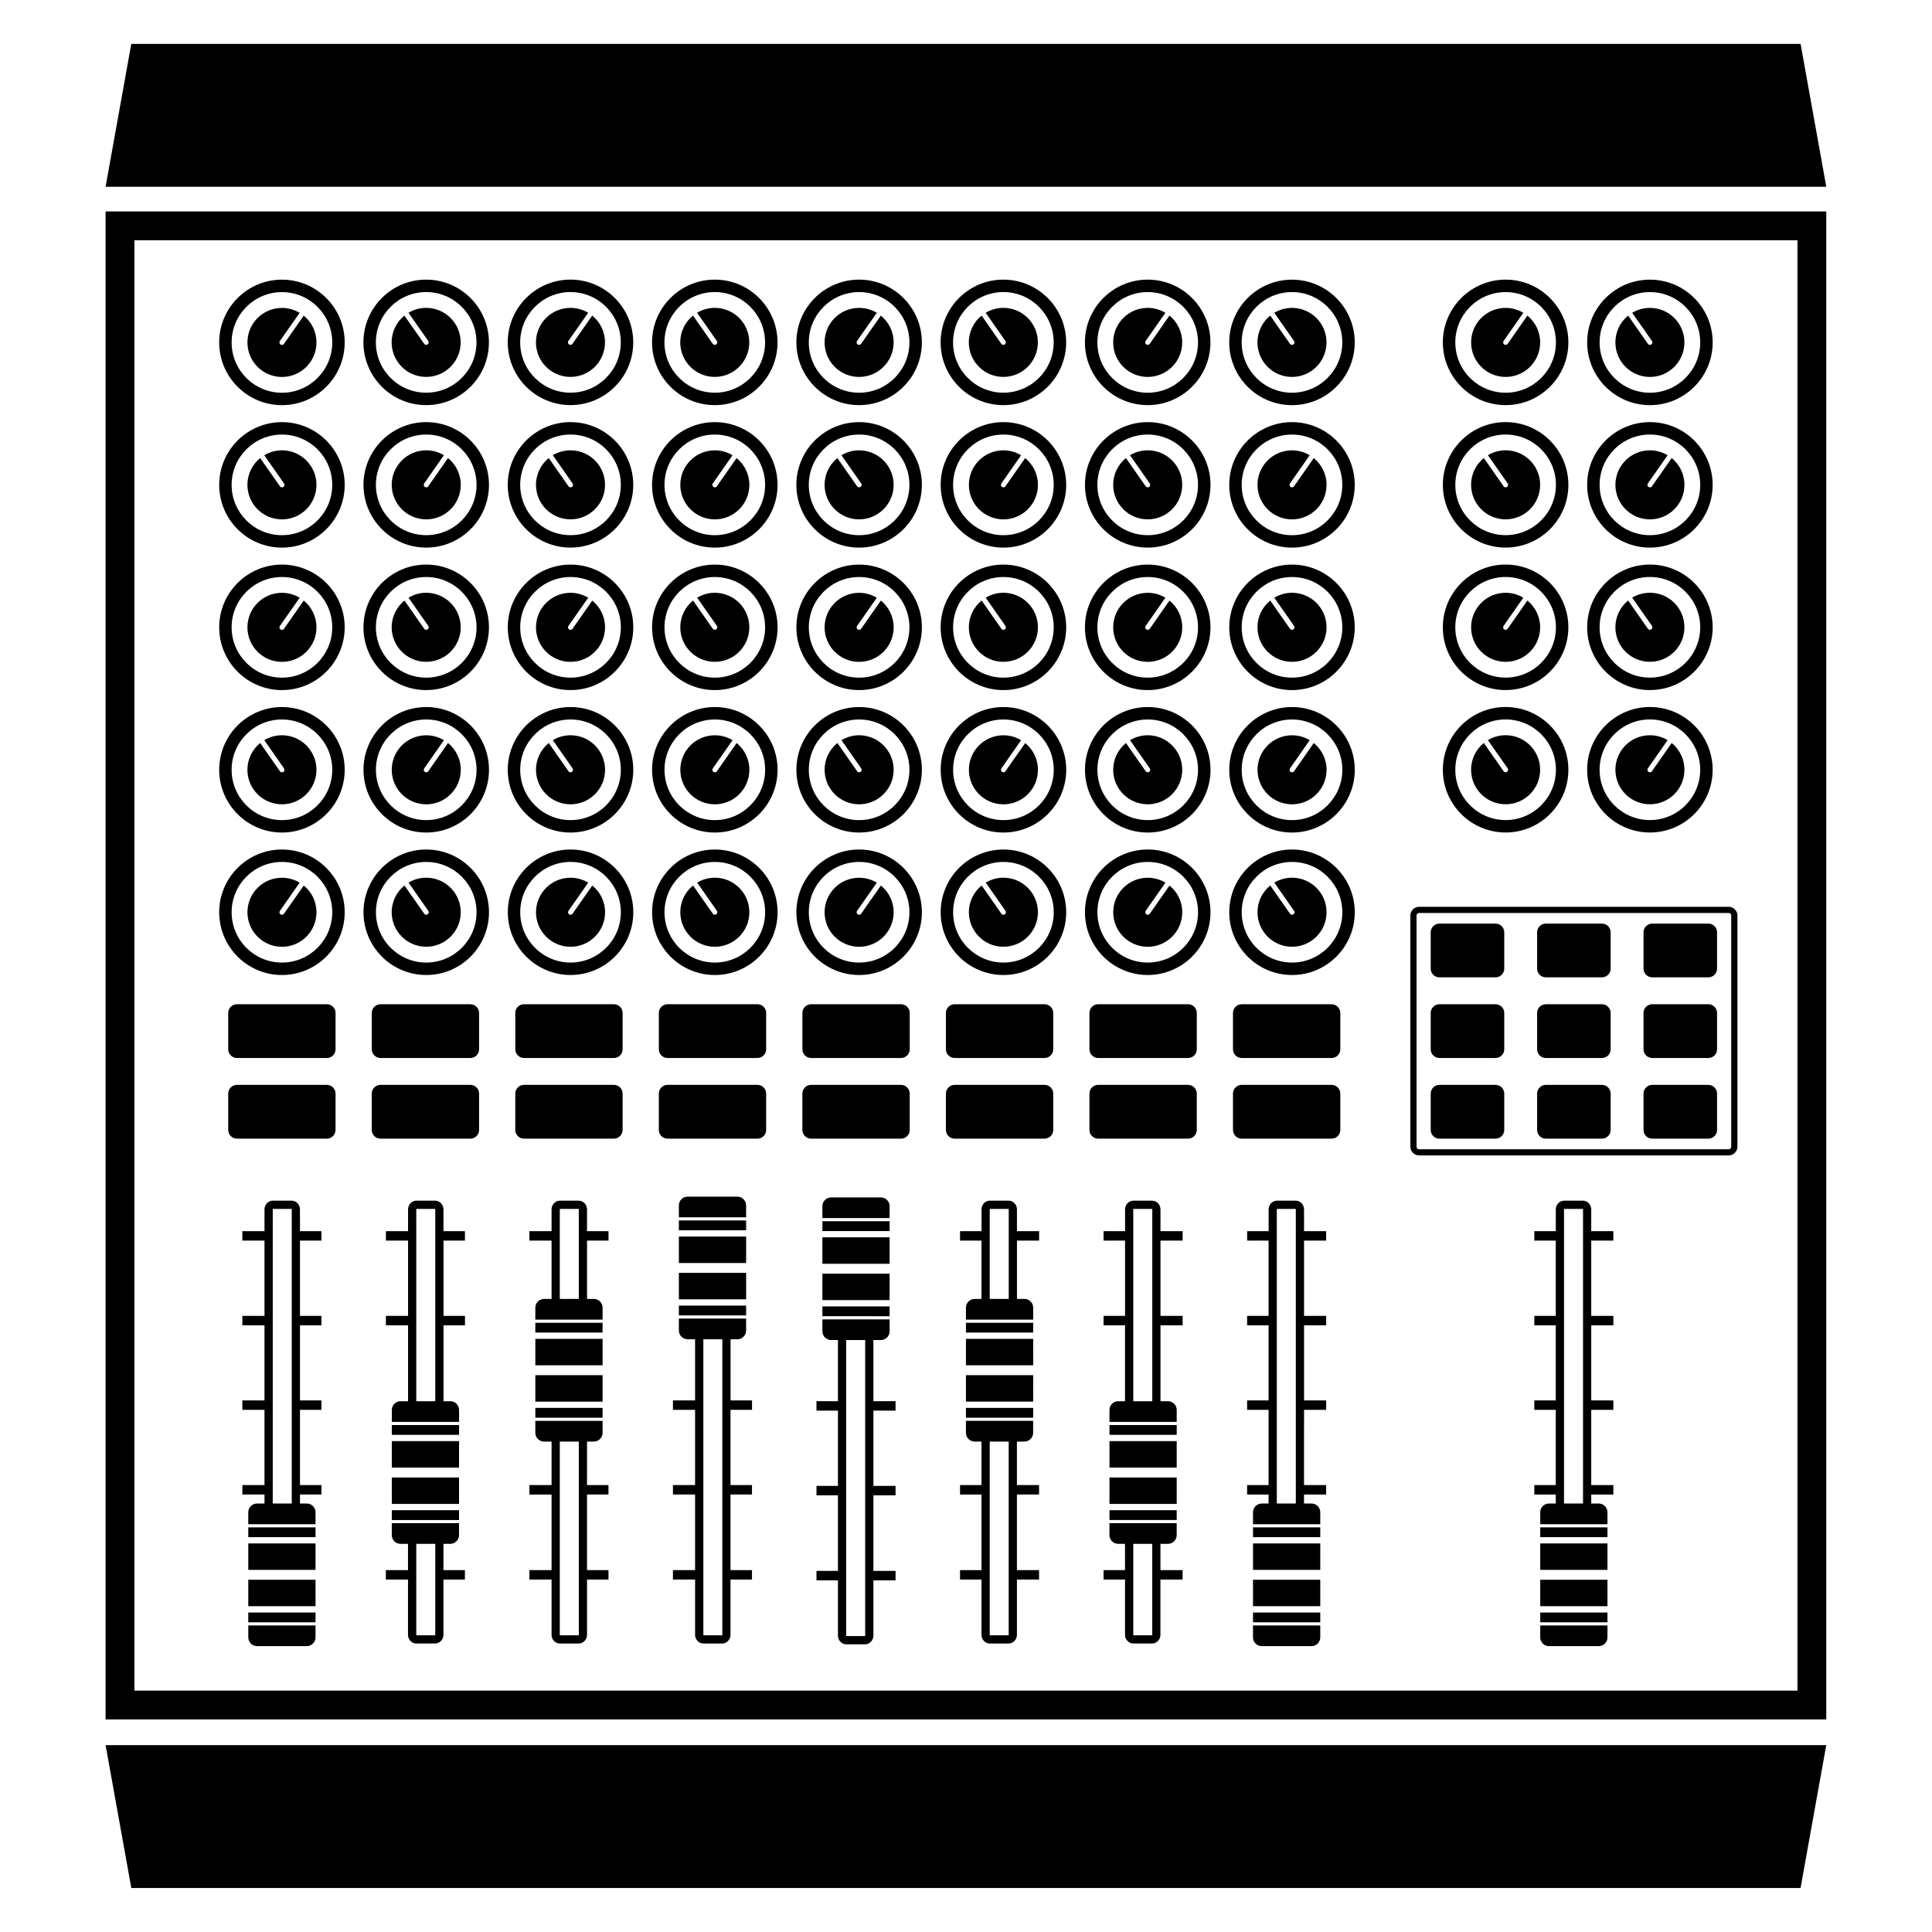 <?xml version="1.0" encoding="UTF-8"?>
<!-- Uploaded to: ICON Repo, www.iconrepo.com, Generator: ICON Repo Mixer Tools -->
<svg fill="#000000" width="800px" height="800px" version="1.1" viewBox="144 144 512 512" xmlns="http://www.w3.org/2000/svg">
 <path d="m371.68 369.13c-9.168 0-16.629 7.457-16.629 16.629 0 9.164 7.461 16.629 16.629 16.629s16.629-7.465 16.629-16.629c-0.004-9.168-7.461-16.629-16.629-16.629zm0 29.961c-7.356 0-13.336-5.984-13.336-13.332 0-7.356 5.984-13.336 13.336-13.336 7.352 0 13.332 5.984 13.332 13.336-0.004 7.356-5.984 13.332-13.332 13.332zm9.148-13.328c0 5.055-4.102 9.148-9.148 9.148-5.059 0-9.152-4.098-9.152-9.148 0-5.055 4.098-9.152 9.152-9.152 1.715 0 3.316 0.484 4.684 1.301l-5.231 7.477c-0.211 0.301-0.137 0.707 0.16 0.918 0.109 0.086 0.242 0.121 0.379 0.121 0.207 0 0.414-0.102 0.539-0.281l5.231-7.473c2.062 1.664 3.387 4.223 3.387 7.09zm-162.11-16.633c-9.168 0-16.629 7.457-16.629 16.629 0 9.164 7.457 16.629 16.629 16.629 9.176 0 16.629-7.465 16.629-16.629 0.004-9.168-7.457-16.629-16.629-16.629zm0 29.961c-7.356 0-13.336-5.984-13.336-13.332 0-7.356 5.981-13.336 13.336-13.336 7.352 0 13.332 5.984 13.332 13.336 0 7.356-5.981 13.332-13.332 13.332zm9.152-13.328c0 5.055-4.098 9.148-9.148 9.148-5.055 0-9.148-4.098-9.148-9.148 0-5.055 4.09-9.152 9.148-9.152 1.715 0 3.316 0.484 4.691 1.301l-5.231 7.477c-0.207 0.301-0.137 0.707 0.16 0.918 0.117 0.086 0.246 0.121 0.379 0.121 0.211 0 0.414-0.102 0.539-0.281l5.231-7.473c2.059 1.664 3.379 4.223 3.379 7.09zm-9.152-167.65c-9.168 0-16.629 7.457-16.629 16.629 0 9.168 7.457 16.629 16.629 16.629 9.176 0 16.629-7.457 16.629-16.629 0.004-9.168-7.457-16.629-16.629-16.629zm0 29.973c-7.356 0-13.336-5.981-13.336-13.336s5.981-13.336 13.336-13.336c7.352 0 13.332 5.981 13.332 13.336s-5.981 13.336-13.332 13.336zm9.152-13.336c0 5.055-4.098 9.152-9.148 9.152-5.055 0-9.148-4.098-9.148-9.152 0-5.059 4.09-9.148 9.148-9.148 1.715 0 3.316 0.48 4.691 1.301l-5.231 7.465c-0.207 0.301-0.137 0.715 0.16 0.922 0.117 0.074 0.246 0.117 0.379 0.117 0.211 0 0.414-0.102 0.539-0.281l5.231-7.481c2.059 1.68 3.379 4.234 3.379 7.106zm-25.781 37.746c0 9.176 7.457 16.629 16.629 16.629 9.176 0 16.629-7.457 16.629-16.629 0-9.164-7.461-16.625-16.629-16.625-9.168-0.004-16.629 7.461-16.629 16.625zm3.293 0c0-7.352 5.981-13.332 13.336-13.332 7.352 0 13.332 5.981 13.332 13.332 0 7.356-5.984 13.336-13.332 13.336-7.356 0.004-13.336-5.977-13.336-13.336zm7.57-7.102 5.231 7.481c0.133 0.18 0.332 0.281 0.539 0.281 0.133 0 0.262-0.035 0.383-0.121 0.297-0.207 0.367-0.621 0.16-0.918l-5.231-7.473c1.371-0.816 2.973-1.301 4.684-1.301 5.055 0 9.148 4.098 9.148 9.148 0 5.059-4.098 9.152-9.148 9.152-5.055 0-9.152-4.098-9.152-9.152 0-2.859 1.32-5.414 3.387-7.098zm5.766 28.23c-9.168 0-16.629 7.457-16.629 16.629 0 9.164 7.457 16.629 16.629 16.629 9.176 0 16.629-7.465 16.629-16.629 0.004-9.172-7.457-16.629-16.629-16.629zm0 29.961c-7.356 0-13.336-5.984-13.336-13.332 0-7.356 5.981-13.336 13.336-13.336 7.352 0 13.332 5.984 13.332 13.336 0 7.352-5.981 13.332-13.332 13.332zm9.152-13.332c0 5.059-4.098 9.148-9.148 9.148-5.055 0-9.148-4.09-9.148-9.148 0-5.055 4.09-9.152 9.148-9.152 1.715 0 3.316 0.484 4.691 1.305l-5.231 7.473c-0.207 0.301-0.137 0.715 0.16 0.922 0.117 0.082 0.246 0.117 0.379 0.117 0.211 0 0.414-0.098 0.539-0.281l5.231-7.477c2.059 1.668 3.379 4.227 3.379 7.094zm-25.781 37.75c0 9.168 7.457 16.629 16.629 16.629 9.176 0 16.629-7.461 16.629-16.629 0-9.168-7.461-16.629-16.629-16.629-9.168 0-16.629 7.457-16.629 16.629zm3.293 0c0-7.352 5.981-13.332 13.336-13.332 7.352 0 13.332 5.984 13.332 13.332 0 7.356-5.984 13.336-13.332 13.336-7.356 0-13.336-5.981-13.336-13.336zm7.57-7.098 5.231 7.481c0.133 0.18 0.332 0.281 0.539 0.281 0.133 0 0.262-0.035 0.383-0.121 0.297-0.207 0.367-0.621 0.16-0.918l-5.231-7.477c1.371-0.82 2.973-1.301 4.684-1.301 5.055 0 9.148 4.098 9.148 9.148 0 5.059-4.098 9.152-9.148 9.152-5.055 0-9.152-4.098-9.152-9.152 0-2.859 1.32-5.414 3.387-7.094zm256.82 44.855c0 9.164 7.457 16.629 16.629 16.629 9.176 0 16.629-7.465 16.629-16.629 0-9.168-7.457-16.629-16.629-16.629-9.172-0.004-16.629 7.457-16.629 16.629zm3.293 0c0-7.356 5.984-13.336 13.336-13.336s13.332 5.984 13.332 13.336c0 7.352-5.984 13.332-13.332 13.332-7.356-0.004-13.336-5.981-13.336-13.332zm7.57-7.098 5.231 7.473c0.125 0.18 0.332 0.281 0.539 0.281 0.125 0 0.262-0.035 0.371-0.121 0.301-0.211 0.371-0.613 0.16-0.918l-5.223-7.477c1.371-0.816 2.973-1.301 4.691-1.301 5.055 0 9.148 4.102 9.148 9.152 0 5.055-4.098 9.148-9.148 9.148-5.059 0-9.152-4.098-9.152-9.148-0.004-2.859 1.32-5.418 3.383-7.09zm-32.473-9.535c-9.168 0-16.637 7.457-16.637 16.629 0 9.164 7.461 16.629 16.637 16.629 9.176 0 16.629-7.465 16.629-16.629 0.004-9.168-7.453-16.629-16.629-16.629zm0 29.961c-7.356 0-13.336-5.984-13.336-13.332 0-7.356 5.984-13.336 13.336-13.336 7.352 0 13.332 5.984 13.332 13.336 0 7.356-5.981 13.332-13.332 13.332zm9.148-13.328c0 5.055-4.098 9.148-9.145 9.148-5.059 0-9.152-4.098-9.152-9.148 0-5.055 4.098-9.152 9.152-9.152 1.707 0 3.309 0.484 4.684 1.301l-5.223 7.477c-0.211 0.301-0.137 0.707 0.156 0.918 0.117 0.086 0.246 0.121 0.383 0.121 0.207 0 0.406-0.102 0.539-0.281l5.223-7.473c2.062 1.664 3.383 4.223 3.383 7.09zm-64.02 0c0 9.164 7.457 16.629 16.629 16.629 9.176 0 16.637-7.465 16.637-16.629 0-9.168-7.461-16.629-16.637-16.629-9.172-0.004-16.629 7.457-16.629 16.629zm3.297 0c0-7.356 5.981-13.336 13.336-13.336 7.352 0 13.332 5.984 13.332 13.336 0 7.352-5.984 13.332-13.332 13.332-7.356-0.004-13.336-5.981-13.336-13.332zm7.566-7.098 5.223 7.473c0.133 0.18 0.332 0.281 0.539 0.281 0.133 0 0.262-0.035 0.379-0.121 0.301-0.211 0.371-0.613 0.16-0.918l-5.223-7.477c1.371-0.816 2.969-1.301 4.684-1.301 5.055 0 9.148 4.102 9.148 9.152 0 5.055-4.098 9.148-9.148 9.148-5.055 0-9.152-4.098-9.152-9.148 0.004-2.859 1.324-5.418 3.391-7.09zm-87.34 7.098c0 9.164 7.457 16.629 16.629 16.629 9.176 0 16.629-7.465 16.629-16.629 0-9.168-7.461-16.629-16.629-16.629-9.168-0.004-16.629 7.457-16.629 16.629zm3.289 0c0-7.356 5.984-13.336 13.336-13.336 7.352 0 13.332 5.984 13.332 13.336 0 7.352-5.984 13.332-13.332 13.332-7.356-0.004-13.336-5.981-13.336-13.332zm7.566-7.098 5.231 7.473c0.133 0.18 0.332 0.281 0.539 0.281 0.133 0 0.262-0.035 0.379-0.121 0.301-0.211 0.371-0.613 0.168-0.918l-5.231-7.477c1.371-0.816 2.969-1.301 4.684-1.301 5.055 0 9.148 4.102 9.148 9.152 0 5.055-4.098 9.148-9.148 9.148-5.055 0-9.152-4.098-9.152-9.148 0-2.859 1.324-5.418 3.383-7.09zm-32.465-9.535c-9.168 0-16.629 7.457-16.629 16.629 0 9.164 7.461 16.629 16.629 16.629 9.168 0 16.629-7.465 16.629-16.629-0.004-9.168-7.457-16.629-16.629-16.629zm0 29.961c-7.356 0-13.336-5.984-13.336-13.332 0-7.356 5.984-13.336 13.336-13.336 7.352 0 13.332 5.984 13.332 13.336 0 7.356-5.984 13.332-13.332 13.332zm9.145-13.328c0 5.055-4.098 9.148-9.148 9.148-5.059 0-9.152-4.098-9.152-9.148 0-5.055 4.098-9.152 9.152-9.152 1.707 0 3.316 0.484 4.684 1.301l-5.231 7.477c-0.211 0.301-0.137 0.707 0.16 0.918 0.117 0.086 0.25 0.121 0.383 0.121 0.207 0 0.414-0.102 0.539-0.281l5.231-7.473c2.062 1.664 3.383 4.223 3.383 7.09zm-64.02 0c0 9.164 7.457 16.629 16.629 16.629 9.176 0 16.629-7.465 16.629-16.629 0-9.168-7.457-16.629-16.629-16.629-9.172-0.004-16.629 7.457-16.629 16.629zm3.297 0c0-7.356 5.984-13.336 13.336-13.336s13.332 5.984 13.332 13.336c0 7.352-5.984 13.332-13.332 13.332-7.356-0.004-13.336-5.981-13.336-13.332zm7.566-7.098 5.231 7.473c0.133 0.18 0.332 0.281 0.539 0.281 0.133 0 0.262-0.035 0.379-0.121 0.297-0.211 0.367-0.613 0.16-0.918l-5.231-7.477c1.371-0.816 2.969-1.301 4.684-1.301 5.047 0 9.148 4.102 9.148 9.152 0 5.055-4.102 9.148-9.148 9.148-5.055 0-9.152-4.098-9.152-9.148 0.004-2.859 1.324-5.418 3.391-7.09zm103.86-30.66c0 9.168 7.461 16.629 16.629 16.629s16.629-7.461 16.629-16.629c0-9.168-7.457-16.629-16.629-16.629s-16.629 7.457-16.629 16.629zm3.293 0c0-7.352 5.984-13.332 13.336-13.332 7.352 0 13.332 5.984 13.332 13.332 0 7.356-5.984 13.336-13.332 13.336-7.348 0-13.336-5.981-13.336-13.336zm7.574-7.098 5.231 7.481c0.133 0.18 0.332 0.281 0.539 0.281 0.133 0 0.262-0.035 0.379-0.121 0.297-0.207 0.367-0.621 0.16-0.918l-5.231-7.477c1.371-0.82 2.969-1.301 4.684-1.301 5.047 0 9.148 4.098 9.148 9.148 0 5.059-4.102 9.152-9.148 9.152-5.059 0-9.152-4.098-9.152-9.152 0-2.859 1.324-5.414 3.391-7.094zm120.48-9.531c-9.168 0-16.629 7.457-16.629 16.629 0 9.176 7.457 16.629 16.629 16.629 9.176 0 16.629-7.461 16.629-16.629 0.004-9.168-7.453-16.629-16.629-16.629zm0 29.965c-7.356 0-13.336-5.984-13.336-13.336 0-7.352 5.984-13.332 13.336-13.332s13.332 5.984 13.332 13.332c0.004 7.356-5.981 13.336-13.332 13.336zm9.156-13.336c0 5.059-4.098 9.152-9.148 9.152-5.059 0-9.152-4.098-9.152-9.152 0-5.047 4.098-9.148 9.152-9.148 1.715 0 3.309 0.48 4.68 1.301l-5.219 7.477c-0.207 0.297-0.137 0.711 0.16 0.918 0.109 0.086 0.242 0.121 0.379 0.121 0.207 0 0.406-0.102 0.535-0.281l5.231-7.481c2.059 1.676 3.383 4.231 3.383 7.094zm-64.023 0c0 9.168 7.461 16.629 16.637 16.629 9.176 0 16.629-7.461 16.629-16.629 0-9.168-7.457-16.629-16.629-16.629-9.176 0-16.637 7.457-16.637 16.629zm3.293 0c0-7.352 5.984-13.332 13.336-13.332 7.352 0 13.332 5.984 13.332 13.332 0 7.356-5.981 13.336-13.332 13.336-7.356 0-13.336-5.981-13.336-13.336zm7.566-7.098 5.231 7.481c0.125 0.18 0.328 0.281 0.539 0.281 0.125 0 0.258-0.035 0.371-0.121 0.301-0.207 0.371-0.621 0.168-0.918l-5.231-7.477c1.371-0.82 2.973-1.301 4.691-1.301 5.047 0 9.145 4.098 9.145 9.148 0 5.059-4.098 9.152-9.145 9.152-5.059 0-9.152-4.098-9.152-9.152 0-2.859 1.32-5.414 3.383-7.094zm-32.469-9.531c-9.168 0-16.629 7.457-16.629 16.629 0 9.176 7.457 16.629 16.629 16.629 9.176 0 16.637-7.461 16.637-16.629 0-9.168-7.469-16.629-16.637-16.629zm0 29.965c-7.356 0-13.336-5.984-13.336-13.336 0-7.352 5.981-13.332 13.336-13.332 7.352 0 13.332 5.984 13.332 13.332 0 7.356-5.981 13.336-13.332 13.336zm9.148-13.336c0 5.059-4.098 9.152-9.148 9.152-5.055 0-9.152-4.098-9.152-9.152 0-5.047 4.102-9.148 9.152-9.148 1.715 0 3.316 0.48 4.684 1.301l-5.223 7.477c-0.207 0.297-0.133 0.711 0.16 0.918 0.109 0.086 0.246 0.121 0.379 0.121 0.211 0 0.414-0.102 0.539-0.281l5.231-7.481c2.055 1.676 3.379 4.231 3.379 7.094zm-85.633-16.629c-9.168 0-16.629 7.457-16.629 16.629 0 9.176 7.457 16.629 16.629 16.629 9.176 0 16.629-7.461 16.629-16.629 0.004-9.168-7.453-16.629-16.629-16.629zm0 29.965c-7.356 0-13.336-5.984-13.336-13.336 0-7.352 5.984-13.332 13.336-13.332 7.352 0 13.332 5.984 13.332 13.332 0.004 7.356-5.981 13.336-13.332 13.336zm9.156-13.336c0 5.059-4.098 9.152-9.148 9.152-5.055 0-9.152-4.098-9.152-9.152 0-5.047 4.098-9.148 9.152-9.148 1.715 0 3.316 0.48 4.691 1.301l-5.231 7.477c-0.207 0.297-0.137 0.711 0.16 0.918 0.109 0.086 0.242 0.121 0.379 0.121 0.211 0 0.414-0.102 0.539-0.281l5.231-7.481c2.059 1.676 3.379 4.231 3.379 7.094zm-64.027 0c0 9.168 7.461 16.629 16.629 16.629s16.629-7.461 16.629-16.629c0-9.168-7.457-16.629-16.629-16.629s-16.629 7.457-16.629 16.629zm3.297 0c0-7.352 5.984-13.332 13.336-13.332 7.352 0 13.332 5.984 13.332 13.332 0 7.356-5.981 13.336-13.332 13.336-7.352 0-13.336-5.981-13.336-13.336zm7.566-7.098 5.231 7.481c0.133 0.18 0.332 0.281 0.539 0.281 0.133 0 0.258-0.035 0.379-0.121 0.297-0.207 0.367-0.621 0.16-0.918l-5.231-7.477c1.375-0.82 2.973-1.301 4.691-1.301 5.055 0 9.148 4.098 9.148 9.148 0 5.059-4.09 9.152-9.148 9.152s-9.152-4.098-9.152-9.152c-0.004-2.859 1.316-5.414 3.383-7.094zm-32.469-9.531c-9.168 0-16.629 7.457-16.629 16.629 0 9.176 7.457 16.629 16.629 16.629 9.176 0 16.629-7.461 16.629-16.629 0-9.168-7.461-16.629-16.629-16.629zm0 29.965c-7.356 0-13.336-5.984-13.336-13.336 0-7.352 5.984-13.332 13.336-13.332s13.332 5.984 13.332 13.332c0.004 7.356-5.984 13.336-13.332 13.336zm9.152-13.336c0 5.059-4.102 9.152-9.148 9.152-5.055 0-9.152-4.098-9.152-9.152 0-5.047 4.102-9.148 9.152-9.148 1.715 0 3.316 0.48 4.684 1.301l-5.227 7.473c-0.207 0.297-0.137 0.711 0.16 0.918 0.109 0.086 0.242 0.121 0.379 0.121 0.211 0 0.414-0.102 0.539-0.281l5.231-7.481c2.059 1.68 3.383 4.234 3.383 7.098zm105.57-54.379c-9.168 0-16.629 7.457-16.629 16.629 0 9.164 7.461 16.629 16.629 16.629s16.629-7.465 16.629-16.629c-0.004-9.172-7.461-16.629-16.629-16.629zm0 29.961c-7.356 0-13.336-5.984-13.336-13.332 0-7.356 5.984-13.336 13.336-13.336 7.352 0 13.332 5.984 13.332 13.336-0.004 7.352-5.984 13.332-13.332 13.332zm9.148-13.332c0 5.059-4.102 9.148-9.148 9.148-5.059 0-9.152-4.09-9.152-9.148 0-5.055 4.098-9.152 9.152-9.152 1.715 0 3.316 0.484 4.684 1.305l-5.231 7.473c-0.211 0.301-0.137 0.715 0.16 0.922 0.109 0.082 0.242 0.117 0.379 0.117 0.207 0 0.414-0.098 0.539-0.281l5.231-7.477c2.062 1.668 3.387 4.227 3.387 7.094zm88.938 0c0 9.164 7.457 16.629 16.629 16.629 9.176 0 16.629-7.465 16.629-16.629 0-9.168-7.457-16.629-16.629-16.629s-16.629 7.457-16.629 16.629zm3.293 0c0-7.356 5.984-13.336 13.336-13.336s13.332 5.984 13.332 13.336c0 7.352-5.984 13.332-13.332 13.332-7.356 0-13.336-5.981-13.336-13.332zm7.57-7.102 5.231 7.477c0.125 0.188 0.332 0.281 0.539 0.281 0.125 0 0.262-0.035 0.371-0.117 0.301-0.207 0.371-0.621 0.16-0.922l-5.223-7.473c1.371-0.82 2.973-1.305 4.691-1.305 5.055 0 9.148 4.098 9.148 9.152 0 5.059-4.098 9.148-9.148 9.148-5.059 0-9.152-4.09-9.152-9.148-0.004-2.859 1.32-5.418 3.383-7.094zm-32.473-9.527c-9.168 0-16.637 7.457-16.637 16.629 0 9.164 7.461 16.629 16.637 16.629 9.176 0 16.629-7.465 16.629-16.629 0.004-9.172-7.453-16.629-16.629-16.629zm0 29.961c-7.356 0-13.336-5.984-13.336-13.332 0-7.356 5.984-13.336 13.336-13.336 7.352 0 13.332 5.984 13.332 13.336 0 7.352-5.981 13.332-13.332 13.332zm9.148-13.332c0 5.059-4.098 9.148-9.145 9.148-5.059 0-9.152-4.09-9.152-9.148 0-5.055 4.098-9.152 9.152-9.152 1.707 0 3.309 0.484 4.684 1.305l-5.223 7.473c-0.211 0.301-0.137 0.715 0.156 0.922 0.117 0.082 0.246 0.117 0.383 0.117 0.207 0 0.406-0.098 0.539-0.281l5.223-7.477c2.062 1.668 3.383 4.227 3.383 7.094zm-64.02 0c0 9.164 7.457 16.629 16.629 16.629 9.176 0 16.637-7.465 16.637-16.629 0-9.168-7.461-16.629-16.637-16.629-9.172 0-16.629 7.457-16.629 16.629zm3.297 0c0-7.356 5.981-13.336 13.336-13.336 7.352 0 13.332 5.984 13.332 13.336 0 7.352-5.984 13.332-13.332 13.332-7.356 0-13.336-5.981-13.336-13.332zm7.566-7.102 5.223 7.477c0.133 0.188 0.332 0.281 0.539 0.281 0.133 0 0.262-0.035 0.379-0.117 0.301-0.207 0.371-0.621 0.16-0.922l-5.223-7.473c1.371-0.82 2.969-1.305 4.684-1.305 5.055 0 9.148 4.098 9.148 9.152 0 5.059-4.098 9.148-9.148 9.148-5.055 0-9.152-4.09-9.152-9.148 0.004-2.859 1.324-5.418 3.391-7.094zm-87.34 7.102c0 9.164 7.457 16.629 16.629 16.629 9.176 0 16.629-7.465 16.629-16.629 0-9.168-7.461-16.629-16.629-16.629-9.168 0-16.629 7.457-16.629 16.629zm3.289 0c0-7.356 5.984-13.336 13.336-13.336 7.352 0 13.332 5.984 13.332 13.336 0 7.352-5.984 13.332-13.332 13.332-7.356 0-13.336-5.981-13.336-13.332zm7.566-7.102 5.231 7.477c0.133 0.188 0.332 0.281 0.539 0.281 0.133 0 0.262-0.035 0.379-0.117 0.301-0.207 0.371-0.621 0.168-0.922l-5.231-7.473c1.371-0.82 2.969-1.305 4.684-1.305 5.055 0 9.148 4.098 9.148 9.152 0 5.059-4.098 9.148-9.148 9.148-5.055 0-9.152-4.09-9.152-9.148 0-2.859 1.324-5.418 3.383-7.094zm-32.465-9.527c-9.168 0-16.629 7.457-16.629 16.629 0 9.164 7.461 16.629 16.629 16.629 9.168 0 16.629-7.465 16.629-16.629-0.004-9.172-7.457-16.629-16.629-16.629zm0 29.961c-7.356 0-13.336-5.984-13.336-13.332 0-7.356 5.984-13.336 13.336-13.336 7.352 0 13.332 5.984 13.332 13.336 0 7.352-5.984 13.332-13.332 13.332zm9.145-13.332c0 5.059-4.098 9.148-9.148 9.148-5.059 0-9.152-4.09-9.152-9.148 0-5.055 4.098-9.152 9.152-9.152 1.707 0 3.316 0.484 4.684 1.305l-5.231 7.473c-0.211 0.301-0.137 0.715 0.16 0.922 0.117 0.082 0.25 0.117 0.383 0.117 0.207 0 0.414-0.098 0.539-0.281l5.231-7.477c2.062 1.668 3.383 4.227 3.383 7.094zm-64.02 0c0 9.164 7.457 16.629 16.629 16.629 9.176 0 16.629-7.465 16.629-16.629 0-9.168-7.457-16.629-16.629-16.629s-16.629 7.457-16.629 16.629zm3.297 0c0-7.356 5.984-13.336 13.336-13.336s13.332 5.984 13.332 13.336c0 7.352-5.984 13.332-13.332 13.332-7.356 0-13.336-5.981-13.336-13.332zm7.566-7.102 5.231 7.477c0.133 0.188 0.332 0.281 0.539 0.281 0.133 0 0.262-0.035 0.379-0.117 0.297-0.207 0.367-0.621 0.16-0.922l-5.231-7.473c1.371-0.82 2.969-1.305 4.684-1.305 5.047 0 9.148 4.098 9.148 9.152 0 5.059-4.102 9.148-9.148 9.148-5.055 0-9.152-4.09-9.152-9.148 0.004-2.859 1.324-5.418 3.391-7.094zm103.86-30.656c0 9.176 7.461 16.629 16.629 16.629s16.629-7.457 16.629-16.629c0-9.164-7.457-16.625-16.629-16.625-9.172-0.004-16.629 7.461-16.629 16.625zm3.293 0c0-7.352 5.984-13.332 13.336-13.332 7.352 0 13.332 5.981 13.332 13.332 0 7.356-5.984 13.336-13.332 13.336-7.348 0.004-13.336-5.977-13.336-13.336zm7.574-7.102 5.231 7.481c0.133 0.18 0.332 0.281 0.539 0.281 0.133 0 0.262-0.035 0.379-0.121 0.297-0.207 0.367-0.621 0.16-0.918l-5.231-7.473c1.371-0.816 2.969-1.301 4.684-1.301 5.047 0 9.148 4.098 9.148 9.148 0 5.059-4.102 9.152-9.148 9.152-5.059 0-9.152-4.098-9.152-9.152 0-2.859 1.324-5.414 3.391-7.098zm120.48-9.52c-9.168 0-16.629 7.457-16.629 16.625 0 9.176 7.457 16.629 16.629 16.629 9.176 0 16.629-7.457 16.629-16.629 0.004-9.168-7.453-16.625-16.629-16.625zm0 29.961c-7.356 0-13.336-5.981-13.336-13.336 0-7.352 5.984-13.332 13.336-13.332s13.332 5.981 13.332 13.332c0.004 7.356-5.981 13.336-13.332 13.336zm9.156-13.34c0 5.059-4.098 9.152-9.148 9.152-5.059 0-9.152-4.098-9.152-9.152 0-5.047 4.098-9.148 9.152-9.148 1.715 0 3.309 0.484 4.68 1.301l-5.219 7.473c-0.215 0.297-0.148 0.711 0.156 0.918 0.109 0.086 0.242 0.121 0.379 0.121 0.207 0 0.406-0.102 0.535-0.281l5.231-7.481c2.062 1.68 3.387 4.234 3.387 7.098zm-64.023 0c0 9.176 7.461 16.629 16.637 16.629 9.176 0 16.629-7.457 16.629-16.629 0-9.164-7.457-16.625-16.629-16.625-9.176-0.004-16.637 7.461-16.637 16.625zm3.293 0c0-7.352 5.984-13.332 13.336-13.332 7.352 0 13.332 5.981 13.332 13.332 0 7.356-5.981 13.336-13.332 13.336-7.356 0.004-13.336-5.977-13.336-13.336zm7.566-7.102 5.231 7.481c0.125 0.18 0.328 0.281 0.539 0.281 0.125 0 0.258-0.035 0.371-0.121 0.301-0.207 0.371-0.621 0.168-0.918l-5.231-7.473c1.371-0.816 2.973-1.301 4.691-1.301 5.047 0 9.145 4.098 9.145 9.148 0 5.059-4.098 9.152-9.145 9.152-5.059 0-9.152-4.098-9.152-9.152 0-2.859 1.32-5.414 3.383-7.098zm-32.469-9.52c-9.168 0-16.629 7.457-16.629 16.625 0 9.176 7.457 16.629 16.629 16.629 9.176 0 16.637-7.457 16.637-16.629-0.008-9.168-7.469-16.625-16.637-16.625zm0 29.961c-7.356 0-13.336-5.981-13.336-13.336 0-7.352 5.981-13.332 13.336-13.332 7.352 0 13.332 5.981 13.332 13.332 0 7.356-5.981 13.336-13.332 13.336zm9.148-13.34c0 5.059-4.098 9.152-9.148 9.152-5.055 0-9.152-4.098-9.152-9.152 0-5.047 4.102-9.148 9.152-9.148 1.715 0 3.316 0.484 4.684 1.301l-5.223 7.473c-0.207 0.297-0.133 0.711 0.16 0.918 0.109 0.086 0.246 0.121 0.379 0.121 0.211 0 0.414-0.102 0.539-0.281l5.231-7.481c2.055 1.68 3.379 4.234 3.379 7.098zm-85.633-16.621c-9.168 0-16.629 7.457-16.629 16.625 0 9.176 7.457 16.629 16.629 16.629 9.176 0 16.629-7.457 16.629-16.629 0.008-9.168-7.453-16.625-16.629-16.625zm0 29.961c-7.356 0-13.336-5.981-13.336-13.336 0-7.352 5.984-13.332 13.336-13.332 7.352 0 13.332 5.981 13.332 13.332 0.004 7.356-5.981 13.336-13.332 13.336zm9.156-13.34c0 5.059-4.098 9.152-9.148 9.152-5.055 0-9.152-4.098-9.152-9.152 0-5.047 4.098-9.148 9.152-9.148 1.715 0 3.316 0.484 4.691 1.301l-5.231 7.473c-0.207 0.297-0.137 0.711 0.16 0.918 0.109 0.086 0.242 0.121 0.379 0.121 0.211 0 0.414-0.102 0.539-0.281l5.231-7.481c2.059 1.68 3.379 4.234 3.379 7.098zm-64.027 0c0 9.176 7.461 16.629 16.629 16.629s16.629-7.457 16.629-16.629c0-9.164-7.457-16.625-16.629-16.625-9.172-0.004-16.629 7.461-16.629 16.625zm3.297 0c0-7.352 5.984-13.332 13.336-13.332 7.352 0 13.332 5.981 13.332 13.332 0 7.356-5.981 13.336-13.332 13.336-7.352 0.004-13.336-5.977-13.336-13.336zm7.566-7.102 5.231 7.481c0.133 0.18 0.332 0.281 0.539 0.281 0.133 0 0.258-0.035 0.379-0.121 0.297-0.207 0.367-0.621 0.16-0.918l-5.231-7.473c1.375-0.816 2.973-1.301 4.691-1.301 5.055 0 9.148 4.098 9.148 9.148 0 5.059-4.09 9.152-9.148 9.152s-9.152-4.098-9.152-9.152c-0.004-2.859 1.316-5.414 3.383-7.098zm-32.469-9.52c-9.168 0-16.629 7.457-16.629 16.625 0 9.176 7.457 16.629 16.629 16.629 9.176 0 16.629-7.457 16.629-16.629 0-9.168-7.461-16.625-16.629-16.625zm0 29.961c-7.356 0-13.336-5.981-13.336-13.336 0-7.352 5.984-13.332 13.336-13.332s13.332 5.981 13.332 13.332c0.004 7.356-5.984 13.336-13.332 13.336zm9.152-13.34c0 5.059-4.102 9.152-9.148 9.152-5.055 0-9.152-4.098-9.152-9.152 0-5.047 4.102-9.148 9.152-9.148 1.715 0 3.316 0.484 4.684 1.301l-5.227 7.473c-0.207 0.297-0.137 0.711 0.16 0.918 0.109 0.086 0.242 0.121 0.379 0.121 0.211 0 0.414-0.102 0.539-0.281l5.231-7.481c2.059 1.68 3.383 4.234 3.383 7.098zm105.57-54.383c-9.168 0-16.629 7.457-16.629 16.629 0 9.168 7.461 16.629 16.629 16.629s16.629-7.457 16.629-16.629c-0.004-9.168-7.461-16.629-16.629-16.629zm0 29.973c-7.356 0-13.336-5.981-13.336-13.336s5.984-13.336 13.336-13.336c7.352 0 13.332 5.981 13.332 13.336-0.004 7.356-5.984 13.336-13.332 13.336zm9.148-13.336c0 5.055-4.102 9.152-9.148 9.152-5.059 0-9.152-4.098-9.152-9.152 0-5.059 4.098-9.148 9.152-9.148 1.715 0 3.316 0.48 4.684 1.301l-5.231 7.465c-0.211 0.301-0.137 0.715 0.16 0.922 0.109 0.074 0.242 0.117 0.379 0.117 0.207 0 0.414-0.102 0.539-0.281l5.231-7.481c2.062 1.68 3.387 4.234 3.387 7.106zm88.938 0c0 9.168 7.457 16.629 16.629 16.629 9.176 0 16.629-7.457 16.629-16.629 0-9.176-7.457-16.629-16.629-16.629-9.172-0.004-16.629 7.453-16.629 16.629zm3.293 0c0-7.356 5.984-13.336 13.336-13.336s13.332 5.981 13.332 13.336-5.984 13.336-13.332 13.336c-7.356 0-13.336-5.981-13.336-13.336zm7.57-7.106 5.231 7.481c0.125 0.18 0.332 0.281 0.539 0.281 0.125 0 0.262-0.039 0.371-0.117 0.301-0.211 0.371-0.621 0.16-0.922l-5.223-7.465c1.371-0.82 2.973-1.301 4.691-1.301 5.055 0 9.148 4.09 9.148 9.148 0 5.055-4.098 9.152-9.148 9.152-5.059 0-9.152-4.098-9.152-9.152-0.004-2.871 1.32-5.426 3.383-7.106zm-32.473-9.531c-9.168 0-16.637 7.457-16.637 16.629 0 9.168 7.461 16.629 16.637 16.629 9.176 0 16.629-7.457 16.629-16.629 0.004-9.168-7.453-16.629-16.629-16.629zm0 29.973c-7.356 0-13.336-5.981-13.336-13.336s5.984-13.336 13.336-13.336c7.352 0 13.332 5.981 13.332 13.336s-5.981 13.336-13.332 13.336zm9.148-13.336c0 5.055-4.098 9.152-9.145 9.152-5.059 0-9.152-4.098-9.152-9.152 0-5.059 4.098-9.148 9.152-9.148 1.707 0 3.309 0.48 4.684 1.301l-5.223 7.465c-0.211 0.301-0.137 0.715 0.156 0.922 0.117 0.074 0.246 0.117 0.383 0.117 0.207 0 0.406-0.102 0.539-0.281l5.223-7.481c2.062 1.68 3.383 4.234 3.383 7.106zm107.32 0c0 9.168 7.457 16.629 16.629 16.629 9.176 0 16.629-7.457 16.629-16.629 0-9.176-7.457-16.629-16.629-16.629-9.176-0.004-16.629 7.453-16.629 16.629zm3.293 0c0-7.356 5.981-13.336 13.332-13.336s13.332 5.981 13.332 13.336-5.981 13.336-13.332 13.336-13.332-5.981-13.332-13.336zm7.562-7.106 5.231 7.481c0.125 0.18 0.332 0.281 0.539 0.281 0.125 0 0.266-0.039 0.379-0.117 0.297-0.211 0.367-0.621 0.16-0.922l-5.231-7.465c1.371-0.82 2.973-1.301 4.691-1.301 5.059 0 9.148 4.09 9.148 9.148 0 5.055-4.09 9.152-9.148 9.152-5.055 0-9.148-4.098-9.148-9.152 0-2.871 1.316-5.426 3.379-7.106zm-32.469-9.531c-9.168 0-16.637 7.457-16.637 16.629 0 9.168 7.461 16.629 16.637 16.629s16.629-7.457 16.629-16.629c0-9.168-7.457-16.629-16.629-16.629zm0 29.973c-7.356 0-13.332-5.981-13.332-13.336s5.981-13.336 13.332-13.336c7.352 0 13.332 5.981 13.332 13.336 0.004 7.356-5.977 13.336-13.332 13.336zm9.152-13.336c0 5.055-4.098 9.152-9.148 9.152-5.059 0-9.148-4.098-9.148-9.152 0-5.059 4.09-9.148 9.148-9.148 1.719 0 3.309 0.48 4.684 1.301l-5.223 7.465c-0.211 0.301-0.137 0.715 0.156 0.922 0.121 0.074 0.25 0.117 0.383 0.117 0.207 0 0.406-0.102 0.539-0.281l5.223-7.481c2.066 1.68 3.387 4.234 3.387 7.106zm29.086 21.125c-9.168 0-16.629 7.457-16.629 16.625 0 9.176 7.457 16.629 16.629 16.629 9.176 0 16.629-7.457 16.629-16.629 0-9.168-7.457-16.625-16.629-16.625zm0 29.961c-7.356 0-13.332-5.981-13.332-13.336 0-7.352 5.981-13.332 13.332-13.332s13.332 5.981 13.332 13.332c0.004 7.356-5.977 13.336-13.332 13.336zm9.152-13.34c0 5.059-4.09 9.152-9.148 9.152s-9.148-4.098-9.148-9.152c0-5.047 4.09-9.148 9.148-9.148 1.719 0 3.316 0.484 4.691 1.301l-5.231 7.473c-0.207 0.297-0.133 0.711 0.16 0.918 0.117 0.086 0.25 0.121 0.379 0.121 0.207 0 0.414-0.102 0.539-0.281l5.231-7.481c2.059 1.68 3.379 4.234 3.379 7.098zm-64.023 0c0 9.176 7.461 16.629 16.637 16.629s16.629-7.457 16.629-16.629c0-9.164-7.457-16.625-16.629-16.625-9.176-0.004-16.637 7.461-16.637 16.625zm3.301 0c0-7.352 5.981-13.332 13.332-13.332 7.352 0 13.332 5.981 13.332 13.332 0 7.356-5.981 13.336-13.332 13.336-7.352 0-13.332-5.977-13.332-13.336zm7.562-7.102 5.231 7.481c0.125 0.18 0.328 0.281 0.539 0.281 0.125 0 0.266-0.035 0.379-0.121 0.297-0.207 0.367-0.621 0.16-0.918l-5.231-7.473c1.371-0.816 2.973-1.301 4.691-1.301 5.055 0 9.148 4.098 9.148 9.148 0 5.059-4.098 9.152-9.148 9.152-5.059 0-9.148-4.098-9.148-9.152-0.004-2.859 1.312-5.414 3.379-7.098zm27.383 44.859c0 9.164 7.457 16.629 16.629 16.629 9.176 0 16.629-7.465 16.629-16.629 0-9.168-7.457-16.629-16.629-16.629-9.176 0-16.629 7.457-16.629 16.629zm3.293 0c0-7.356 5.981-13.336 13.332-13.336s13.332 5.984 13.332 13.336c0 7.352-5.981 13.332-13.332 13.332s-13.332-5.981-13.332-13.332zm7.562-7.102 5.231 7.477c0.125 0.188 0.332 0.281 0.539 0.281 0.125 0 0.266-0.035 0.379-0.117 0.297-0.207 0.367-0.621 0.16-0.922l-5.231-7.473c1.371-0.82 2.973-1.305 4.691-1.305 5.059 0 9.148 4.098 9.148 9.152 0 5.059-4.09 9.148-9.148 9.148-5.055 0-9.148-4.09-9.148-9.148 0-2.859 1.316-5.418 3.379-7.094zm-32.469-9.527c-9.168 0-16.637 7.457-16.637 16.629 0 9.164 7.461 16.629 16.637 16.629s16.629-7.465 16.629-16.629c0-9.172-7.457-16.629-16.629-16.629zm0 29.961c-7.356 0-13.332-5.984-13.332-13.332 0-7.356 5.981-13.336 13.332-13.336 7.352 0 13.332 5.984 13.332 13.336 0.004 7.352-5.977 13.332-13.332 13.332zm9.152-13.332c0 5.059-4.098 9.148-9.148 9.148-5.059 0-9.148-4.09-9.148-9.148 0-5.055 4.09-9.152 9.148-9.152 1.719 0 3.309 0.484 4.684 1.305l-5.223 7.473c-0.211 0.301-0.137 0.715 0.156 0.922 0.121 0.082 0.25 0.117 0.383 0.117 0.207 0 0.406-0.098 0.539-0.281l5.223-7.477c2.066 1.668 3.387 4.227 3.387 7.094zm29.086 21.121c-9.168 0-16.629 7.457-16.629 16.629 0 9.176 7.457 16.629 16.629 16.629 9.176 0 16.629-7.461 16.629-16.629 0-9.168-7.457-16.629-16.629-16.629zm0 29.965c-7.356 0-13.332-5.984-13.332-13.336 0-7.352 5.981-13.332 13.332-13.332s13.332 5.984 13.332 13.332c0.004 7.356-5.977 13.336-13.332 13.336zm9.152-13.336c0 5.059-4.09 9.152-9.148 9.152s-9.148-4.098-9.148-9.152c0-5.047 4.09-9.148 9.148-9.148 1.719 0 3.316 0.48 4.691 1.301l-5.231 7.477c-0.207 0.297-0.133 0.711 0.16 0.918 0.117 0.086 0.25 0.121 0.379 0.121 0.207 0 0.414-0.102 0.539-0.281l5.231-7.481c2.059 1.676 3.379 4.231 3.379 7.094zm-64.023 0c0 9.168 7.461 16.629 16.637 16.629s16.629-7.461 16.629-16.629c0-9.168-7.457-16.629-16.629-16.629-9.176 0-16.637 7.457-16.637 16.629zm3.301 0c0-7.352 5.981-13.332 13.332-13.332 7.352 0 13.332 5.984 13.332 13.332 0 7.356-5.981 13.336-13.332 13.336-7.352 0-13.332-5.981-13.332-13.336zm7.562-7.098 5.231 7.481c0.125 0.18 0.328 0.281 0.539 0.281 0.125 0 0.266-0.035 0.379-0.121 0.297-0.207 0.367-0.621 0.16-0.918l-5.231-7.477c1.371-0.82 2.973-1.301 4.691-1.301 5.055 0 9.148 4.098 9.148 9.148 0 5.059-4.098 9.152-9.148 9.152-5.059 0-9.148-4.098-9.148-9.152-0.004-2.859 1.312-5.414 3.379-7.094zm-143.96-106.16c0 9.168 7.457 16.629 16.629 16.629 9.176 0 16.637-7.457 16.637-16.629 0-9.176-7.461-16.629-16.637-16.629-9.172-0.004-16.629 7.453-16.629 16.629zm3.297 0c0-7.356 5.981-13.336 13.336-13.336 7.352 0 13.332 5.981 13.332 13.336s-5.984 13.336-13.332 13.336c-7.356 0-13.336-5.981-13.336-13.336zm7.566-7.106 5.223 7.481c0.133 0.18 0.332 0.281 0.539 0.281 0.133 0 0.262-0.039 0.379-0.117 0.301-0.211 0.371-0.621 0.16-0.922l-5.223-7.465c1.371-0.82 2.969-1.301 4.684-1.301 5.055 0 9.148 4.09 9.148 9.148 0 5.055-4.098 9.152-9.148 9.152-5.055 0-9.152-4.098-9.152-9.152 0.004-2.871 1.324-5.426 3.391-7.106zm-87.34 7.106c0 9.168 7.457 16.629 16.629 16.629 9.176 0 16.629-7.457 16.629-16.629 0-9.176-7.461-16.629-16.629-16.629-9.168-0.004-16.629 7.453-16.629 16.629zm3.289 0c0-7.356 5.984-13.336 13.336-13.336 7.352 0 13.332 5.981 13.332 13.336s-5.984 13.336-13.332 13.336c-7.356 0-13.336-5.981-13.336-13.336zm7.566-7.106 5.231 7.481c0.133 0.18 0.332 0.281 0.539 0.281 0.133 0 0.262-0.039 0.379-0.117 0.301-0.211 0.371-0.621 0.168-0.922l-5.231-7.465c1.371-0.82 2.969-1.301 4.684-1.301 5.055 0 9.148 4.09 9.148 9.148 0 5.055-4.098 9.152-9.148 9.152-5.055 0-9.152-4.098-9.152-9.152 0-2.871 1.324-5.426 3.383-7.106zm-32.465-9.531c-9.168 0-16.629 7.457-16.629 16.629 0 9.168 7.461 16.629 16.629 16.629 9.168 0 16.629-7.457 16.629-16.629-0.004-9.168-7.457-16.629-16.629-16.629zm0 29.973c-7.356 0-13.336-5.981-13.336-13.336s5.984-13.336 13.336-13.336c7.352 0 13.332 5.981 13.332 13.336s-5.984 13.336-13.332 13.336zm9.145-13.336c0 5.055-4.098 9.152-9.148 9.152-5.059 0-9.152-4.098-9.152-9.152 0-5.059 4.098-9.148 9.152-9.148 1.707 0 3.316 0.48 4.684 1.301l-5.231 7.465c-0.211 0.301-0.137 0.715 0.16 0.922 0.117 0.074 0.25 0.117 0.383 0.117 0.207 0 0.414-0.102 0.539-0.281l5.231-7.481c2.062 1.68 3.383 4.234 3.383 7.106zm-64.02 0c0 9.168 7.457 16.629 16.629 16.629 9.176 0 16.629-7.457 16.629-16.629 0-9.176-7.457-16.629-16.629-16.629-9.172-0.004-16.629 7.453-16.629 16.629zm3.297 0c0-7.356 5.984-13.336 13.336-13.336s13.332 5.981 13.332 13.336-5.984 13.336-13.332 13.336c-7.356 0-13.336-5.981-13.336-13.336zm7.566-7.106 5.231 7.481c0.133 0.18 0.332 0.281 0.539 0.281 0.133 0 0.262-0.039 0.379-0.117 0.297-0.211 0.367-0.621 0.16-0.922l-5.231-7.465c1.371-0.82 2.969-1.301 4.684-1.301 5.047 0 9.148 4.09 9.148 9.148 0 5.055-4.102 9.152-9.148 9.152-5.055 0-9.152-4.098-9.152-9.152 0.004-2.871 1.324-5.426 3.391-7.106zm317.35 161.13h-14.863c-1.281 0-2.312 1.043-2.312 2.316v9.617c0 1.281 1.031 2.316 2.312 2.316h14.863c1.281 0 2.316-1.039 2.316-2.316v-9.617c0.004-1.273-1.035-2.316-2.316-2.316zm-28.203 0h-14.855c-1.285 0-2.316 1.043-2.316 2.316v9.617c0 1.281 1.031 2.316 2.316 2.316h14.855c1.281 0 2.324-1.039 2.324-2.316v-9.617c0-1.273-1.043-2.316-2.324-2.316zm56.406 0h-14.863c-1.281 0-2.316 1.043-2.316 2.316v9.617c0 1.281 1.039 2.316 2.316 2.316h14.863c1.281 0 2.312-1.039 2.312-2.316v-9.617c0-1.273-1.035-2.316-2.312-2.316zm0 21.375h-14.863c-1.281 0-2.316 1.031-2.316 2.312v9.621c0 1.281 1.039 2.316 2.316 2.316h14.863c1.281 0 2.312-1.039 2.312-2.316v-9.621c0-1.277-1.035-2.312-2.312-2.312zm0 21.367h-14.863c-1.281 0-2.316 1.043-2.316 2.324v9.617c0 1.281 1.039 2.316 2.316 2.316h14.863c1.281 0 2.312-1.039 2.312-2.316v-9.617c0-1.281-1.035-2.324-2.312-2.324zm-28.203-21.367h-14.863c-1.281 0-2.312 1.031-2.312 2.312v9.621c0 1.281 1.031 2.316 2.312 2.316h14.863c1.281 0 2.316-1.039 2.316-2.316v-9.621c0.004-1.277-1.035-2.312-2.316-2.312zm0 21.367h-14.863c-1.281 0-2.312 1.043-2.312 2.324v9.617c0 1.281 1.031 2.316 2.312 2.316h14.863c1.281 0 2.316-1.039 2.316-2.316v-9.617c0.004-1.281-1.035-2.324-2.316-2.324zm-28.203-21.367h-14.855c-1.285 0-2.316 1.031-2.316 2.312v9.621c0 1.281 1.031 2.316 2.316 2.316h14.855c1.281 0 2.324-1.039 2.324-2.316v-9.621c0-1.277-1.043-2.312-2.324-2.312zm0 21.367h-14.855c-1.285 0-2.316 1.043-2.316 2.324v9.617c0 1.281 1.031 2.316 2.316 2.316h14.855c1.281 0 2.324-1.039 2.324-2.316v-9.617c0-1.281-1.043-2.324-2.324-2.324zm61.793-45.559c0.379 0 0.68 0.309 0.68 0.684v61.258c0 0.379-0.301 0.68-0.68 0.68l-82.039 0.004c-0.371 0-0.68-0.301-0.68-0.68v-61.254c0-0.383 0.309-0.684 0.68-0.684l82.039-0.004m0-1.637h-82.039c-1.281 0-2.312 1.043-2.312 2.316v61.258c0 1.281 1.031 2.316 2.312 2.316h82.039c1.281 0 2.324-1.039 2.324-2.316v-61.25c0-1.281-1.043-2.324-2.324-2.324zm-105.23 47.191h-23.82c-1.281 0-2.312 1.043-2.312 2.324v9.617c0 1.281 1.031 2.316 2.312 2.316h23.82c1.281 0 2.312-1.039 2.312-2.316v-9.617c0-1.281-1.031-2.324-2.312-2.324zm0-21.367h-23.82c-1.281 0-2.312 1.031-2.312 2.312v9.621c0 1.281 1.031 2.316 2.312 2.316h23.82c1.281 0 2.312-1.039 2.312-2.316v-9.621c0-1.277-1.031-2.312-2.312-2.312zm-266.27 0h-23.816c-1.281 0-2.316 1.031-2.316 2.312v9.621c0 1.281 1.043 2.316 2.316 2.316h23.816c1.281 0 2.312-1.039 2.312-2.316v-9.621c0-1.277-1.031-2.312-2.312-2.312zm38.035 0h-23.809c-1.285 0-2.316 1.031-2.316 2.312v9.621c0 1.281 1.039 2.316 2.316 2.316h23.809c1.281 0 2.316-1.039 2.316-2.316v-9.621c0.004-1.277-1.039-2.312-2.316-2.312zm38.035 0h-23.809c-1.281 0-2.316 1.031-2.316 2.312v9.621c0 1.281 1.043 2.316 2.316 2.316h23.809c1.285 0 2.316-1.039 2.316-2.316v-9.621c0.008-1.277-1.031-2.312-2.316-2.312zm38.043 0h-23.816c-1.281 0-2.312 1.031-2.312 2.312v9.621c0 1.281 1.031 2.316 2.312 2.316h23.816c1.281 0 2.316-1.039 2.316-2.316v-9.621c0.004-1.277-1.035-2.312-2.316-2.312zm38.039 0h-23.809c-1.281 0-2.316 1.031-2.316 2.312v9.621c0 1.281 1.043 2.316 2.316 2.316h23.809c1.281 0 2.324-1.039 2.324-2.316v-9.621c0-1.277-1.043-2.312-2.324-2.312zm38.043 0h-23.816c-1.281 0-2.312 1.031-2.312 2.312v9.621c0 1.281 1.039 2.316 2.312 2.316h23.816c1.281 0 2.316-1.039 2.316-2.316v-9.621c0-1.277-1.043-2.312-2.316-2.312zm38.031 0h-23.809c-1.281 0-2.316 1.031-2.316 2.312v9.621c0 1.281 1.039 2.316 2.316 2.316h23.809c1.285 0 2.324-1.039 2.324-2.316v-9.621c0-1.277-1.039-2.312-2.324-2.312zm-228.23 21.367h-23.816c-1.281 0-2.316 1.043-2.316 2.324v9.617c0 1.281 1.043 2.316 2.316 2.316h23.816c1.281 0 2.312-1.039 2.312-2.316v-9.617c0-1.281-1.031-2.324-2.312-2.324zm38.035 0h-23.809c-1.285 0-2.316 1.043-2.316 2.324v9.617c0 1.281 1.039 2.316 2.316 2.316h23.809c1.281 0 2.316-1.039 2.316-2.316v-9.617c0.004-1.281-1.039-2.324-2.316-2.324zm38.035 0h-23.809c-1.281 0-2.316 1.043-2.316 2.324v9.617c0 1.281 1.043 2.316 2.316 2.316h23.809c1.285 0 2.316-1.039 2.316-2.316v-9.617c0.008-1.281-1.031-2.324-2.316-2.324zm38.043 0h-23.816c-1.281 0-2.312 1.043-2.312 2.324v9.617c0 1.281 1.031 2.316 2.312 2.316h23.816c1.281 0 2.316-1.039 2.316-2.316v-9.617c0.004-1.281-1.035-2.324-2.316-2.324zm38.039 0h-23.809c-1.281 0-2.316 1.043-2.316 2.324v9.617c0 1.281 1.043 2.316 2.316 2.316h23.809c1.281 0 2.324-1.039 2.324-2.316v-9.617c0-1.281-1.043-2.324-2.324-2.324zm38.043 0h-23.816c-1.281 0-2.312 1.043-2.312 2.324v9.617c0 1.281 1.039 2.316 2.312 2.316h23.816c1.281 0 2.316-1.039 2.316-2.316v-9.617c0-1.281-1.043-2.324-2.316-2.324zm38.031 0h-23.809c-1.281 0-2.316 1.043-2.316 2.324v9.617c0 1.281 1.039 2.316 2.316 2.316h23.809c1.285 0 2.324-1.039 2.324-2.316v-9.617c0-1.281-1.039-2.324-2.324-2.324zm-229.66 41.273v-2.504h-5.684v-5.758c0-1.281-0.992-2.324-2.223-2.324h-4.953c-1.23 0-2.223 1.043-2.223 2.324v5.758h-5.871v2.504h5.871v19.945h-5.871v2.5h5.871v19.902h-5.871v2.5h5.871v19.941h-5.871v2.5h5.871v2.387h-1.984c-1.281 0-2.316 1.039-2.316 2.316v3.168h17.824v-3.168c0-1.281-1.043-2.316-2.316-2.316h-1.805v-2.387h5.684v-2.5h-5.684v-19.941h5.684v-2.5h-5.684v-19.902h5.684v-2.5h-5.684v-19.945l5.68 0.004zm-12.898 69.672v-77.93c0-0.086 0.039-0.121 0.051-0.137h4.934c0.016 0.016 0.051 0.055 0.051 0.137v77.934h-5.035zm-6.484 6.316h17.824v2.602h-17.824zm0 13.895h17.824v7.004h-17.824zm0 12.102h17.824v3.168c0 1.281-1.043 2.312-2.316 2.312h-13.184c-1.281 0-2.316-1.031-2.316-2.312l-0.004-3.168zm0-3.426h17.824v2.594h-17.824zm0-18.309h17.824v7.008h-17.824zm133.5-35.402v-2.5h-5.691v-16.207h1.805c1.285 0 2.316-1.031 2.316-2.324v-3.16h-17.82v3.16c0 1.289 1.039 2.324 2.316 2.324h1.984v16.207h-5.871v2.5h5.871v19.941h-5.871v2.5h5.871v20.035h-5.871v2.504h5.871v14.637c0 1.281 0.992 2.312 2.215 2.312h4.957c1.223 0 2.211-1.031 2.211-2.312v-14.637h5.691l0.004-2.508h-5.691v-20.035h5.691v-2.5h-5.691v-19.938zm-7.918 59.75h-4.926c-0.016-0.012-0.051-0.051-0.051-0.133l-0.004-78.324h5.027v78.32c0 0.086-0.035 0.125-0.047 0.137zm6.352-107.34h-17.82v-2.602h17.82zm0 18.301h-17.82v-7.008h17.82zm0 4.266h-17.82v-2.594h17.82zm0-25.996h-17.82v-3.164c0-1.285 1.039-2.316 2.316-2.316h13.18c1.285 0 2.316 1.031 2.316 2.316l0.004 3.164zm0 12.102h-17.82v-7.008h17.82zm-74.516-5.93v-2.504h-5.688v-5.758c0-1.281-0.992-2.324-2.215-2.324h-4.957c-1.223 0-2.215 1.043-2.215 2.324v5.758h-5.871v2.504h5.871v19.945h-5.871v2.5h5.871v20.117h-1.988c-1.281 0-2.312 1.031-2.312 2.312v3.168h17.82v-3.168c0-1.281-1.039-2.312-2.316-2.312h-1.805v-20.117h5.688v-2.5h-5.688v-19.945zm-12.895 42.562v-50.82c0-0.086 0.035-0.121 0.051-0.137h4.926c0.016 0.016 0.051 0.055 0.051 0.137v50.824h-5.027zm7.207 37.797h1.805c1.285 0 2.316-1.031 2.316-2.316v-3.164h-17.82v3.164c0 1.285 1.039 2.316 2.312 2.316h1.988v6.961h-5.871v2.504h5.871v14.637c0 1.281 0.992 2.312 2.215 2.312h4.957c1.223 0 2.215-1.031 2.215-2.312v-14.637h5.688l0.008-2.504h-5.688v-6.961zm-2.231 24.238h-4.926c-0.016-0.012-0.051-0.051-0.051-0.133v-24.102h5.031v24.102c-0.004 0.082-0.039 0.121-0.055 0.133zm6.359-53.125h-17.82v-2.594h17.82zm-17.82 11.301h17.82v7.008h-17.82zm0 8.672h17.82v2.602h-17.82zm0-18.305h17.82v7.008h-17.82zm51.734 0.117h1.805c1.281 0 2.316-1.043 2.316-2.324v-3.168h-17.824v3.168c0 1.281 1.039 2.324 2.324 2.324h1.98v11.531h-5.871v2.5h5.871v20.035h-5.871v2.504h5.871v14.637c0 1.281 0.992 2.312 2.223 2.312h4.953c1.23 0 2.223-1.031 2.223-2.312v-14.637h5.688l-0.004-2.508h-5.688v-20.035h5.688v-2.5h-5.688c0.004-4.957 0.004-9.129 0.004-11.527zm-2.231 51.34h-4.934c-0.016-0.012-0.051-0.051-0.051-0.133v-51.207h5.039v51.207c-0.004 0.082-0.039 0.121-0.055 0.133zm2.231-107.1v-5.758c0-1.281-0.992-2.324-2.223-2.324h-4.953c-1.23 0-2.223 1.043-2.223 2.324v5.758h-5.871v2.504h5.871v15.453h-1.977c-1.285 0-2.324 1.039-2.324 2.316v3.168h17.824v-3.168c0-1.281-1.043-2.316-2.316-2.316h-1.805v-15.453h5.688v-2.504zm-7.219 17.961v-23.715c0-0.086 0.035-0.121 0.051-0.137h4.934c0.016 0.016 0.051 0.055 0.051 0.137v23.715zm11.34 8.906h-17.824v-2.59h17.824zm-17.82 11.301h17.824v7.008h-17.824zm0 8.672h17.824v2.602h-17.824zm0-18.301h17.824v7.004h-17.824zm194.32-26.035v19.945h-5.691v2.5h5.691v19.902h-5.691v2.5h5.691v19.941h-5.691v2.5h5.691v2.387h-1.805c-1.281 0-2.324 1.039-2.324 2.316v3.168h17.824v-3.168c0-1.281-1.043-2.316-2.324-2.316h-1.984v-2.387h5.863v-2.5h-5.863l0.008-19.941h5.863v-2.5h-5.863v-19.902h5.863v-2.5h-5.863v-19.945h5.863v-2.504h-5.863v-5.758c0-1.281-0.992-2.324-2.215-2.324h-4.957c-1.219 0-2.211 1.043-2.211 2.324v5.758h-5.691v2.504l5.68 0.004zm2.18 69.672v-77.93c0-0.086 0.035-0.121 0.051-0.137h4.934c0.016 0.016 0.051 0.055 0.051 0.137v77.934h-5.035zm11.516 8.918h-17.824v-2.602h17.824zm0 18.297h-17.824v-7.004h17.824zm0 8.27c0 1.281-1.043 2.312-2.324 2.312h-13.18c-1.281 0-2.324-1.031-2.324-2.312v-3.168h17.824zm0-4.008h-17.824v-2.594h17.824zm0-13.891h-17.824v-7.008h17.824zm62.41-87.258v19.945h-5.684v2.5h5.684v19.902h-5.684v2.5h5.684v19.941h-5.684v2.5h5.684v2.387h-1.805c-1.281 0-2.312 1.039-2.312 2.316v3.168h17.816v-3.168c0-1.281-1.031-2.316-2.312-2.316h-1.988v-2.387h5.863v-2.5h-5.863v-19.941h5.863v-2.5h-5.863v-19.902h5.863v-2.5h-5.863v-19.945h5.863v-2.504h-5.863v-5.758c0-1.281-0.992-2.324-2.215-2.324h-4.953c-1.23 0-2.223 1.043-2.223 2.324v5.758h-5.684v2.504l5.676 0.004zm2.188 69.672v-77.93c0-0.086 0.039-0.121 0.055-0.137h4.926c0.016 0.016 0.055 0.055 0.055 0.137v77.934h-5.035zm11.512 8.918h-17.816v-2.602h17.816zm0 18.297h-17.816v-7.004h17.816zm0 8.27c0 1.281-1.031 2.312-2.312 2.312h-13.191c-1.281 0-2.312-1.031-2.312-2.312v-3.168h17.816zm0-4.008h-17.816v-2.594h17.816zm0-13.891h-17.816v-7.008h17.816zm-203.93-42.203v19.941h-5.688v2.504h5.688v20.031h-5.688v2.504h5.688v14.629c0 1.285 0.992 2.324 2.223 2.324h4.957c1.223 0 2.215-1.039 2.215-2.324v-14.629h5.871v-2.504h-5.871v-20.031h5.871v-2.504h-5.871v-19.941h5.871v-2.5h-5.871v-16.207h1.984c1.281 0 2.312-1.039 2.312-2.316l0.004-3.164h-17.816v3.164c0 1.281 1.039 2.316 2.312 2.316h1.805v16.207h-5.688v2.5zm2.18 59.613v-78.32h5.035v78.316c0 0.09-0.035 0.125-0.055 0.141h-4.934c-0.004-0.012-0.047-0.055-0.047-0.137zm-6.301-109.8h17.816v2.602l-17.816-0.004zm0 13.898h17.816v7.008h-17.816zm0 8.668h17.816v2.602l-17.816-0.004zm0-26.566c0-1.281 1.039-2.312 2.312-2.312h13.184c1.281 0 2.312 1.031 2.312 2.312v3.168h-17.809zm0 8.262h17.816v7.008h-17.816zm80.203 0.871v19.945h-5.691v2.5h5.688v20.117h-1.805c-1.281 0-2.316 1.031-2.316 2.312v3.168h17.816v-3.168c0-1.281-1.031-2.312-2.312-2.312h-1.988v-20.117h5.871v-2.5h-5.871v-19.945h5.871v-2.504h-5.871v-5.758c0-1.281-0.992-2.324-2.215-2.324h-4.953c-1.223 0-2.215 1.043-2.215 2.324v5.758h-5.699v2.504zm2.18 42.562v-50.82c0-0.086 0.039-0.121 0.051-0.137h4.934c0.02 0.016 0.055 0.055 0.055 0.137v50.824h-5.039zm-2.18 44.758h-5.691v2.504h5.688v14.637c0 1.281 0.992 2.312 2.215 2.312h4.953c1.223 0 2.215-1.031 2.215-2.312v-14.637h5.871l0.004-2.504h-5.871v-6.961h1.988c1.281 0 2.312-1.031 2.312-2.316v-3.164h-17.816v3.164c0 1.285 1.039 2.316 2.316 2.316h1.805l0.004 6.961zm2.18 17.145v-24.102h5.031v24.102c0 0.086-0.035 0.121-0.055 0.133h-4.934c-0.008-0.012-0.043-0.051-0.043-0.133zm-6.301-55.586h17.816v2.594h-17.816zm17.812 20.902h-17.816v-7.008h17.816zm0 4.262h-17.816v-2.602h17.816zm0-13.895h-17.816v-7.008h17.816zm-51.734 4.641h-5.684v2.5h5.684v20.035h-5.684v2.504h5.684v14.637c0 1.281 0.992 2.312 2.215 2.312h4.953c1.23 0 2.223-1.031 2.223-2.312v-14.637h5.871l-0.004-2.508h-5.871v-20.035h5.871v-2.5h-5.871v-11.531h1.984c1.281 0 2.316-1.043 2.316-2.324v-3.168h-17.809v3.168c0 1.281 1.043 2.324 2.316 2.324h1.805v11.535zm2.18 39.676v-51.207h5.031v51.207c0 0.086-0.039 0.121-0.051 0.133h-4.934c-0.008-0.012-0.047-0.051-0.047-0.133zm-7.863-106.97v2.504h5.684v15.453h-1.805c-1.281 0-2.316 1.039-2.316 2.316v3.168h17.82v-3.168c0-1.281-1.039-2.316-2.316-2.316h-1.984v-15.453h5.871v-2.504h-5.871v-5.758c0-1.281-0.992-2.324-2.223-2.324h-4.953c-1.223 0-2.215 1.043-2.215 2.324v5.758zm7.863 17.961v-23.715c0-0.086 0.039-0.121 0.055-0.137h4.934c0.012 0.016 0.051 0.055 0.051 0.137v23.715zm-6.301 6.316h17.82v2.594h-17.82zm17.816 20.898h-17.816v-7.008h17.82zm0 4.262h-17.816v-2.602h17.82zm0-13.895h-17.816v-7.004h17.82zm202.55-298.15v384.38h-440.73v-384.38h440.73m7.633-7.629h-456v399.64h456zm-6.809-44.402h-442.38l-6.812 37.859h456zm6.809 450.85h-456l6.816 37.855h442.37l6.809-37.855z"/>
</svg>
